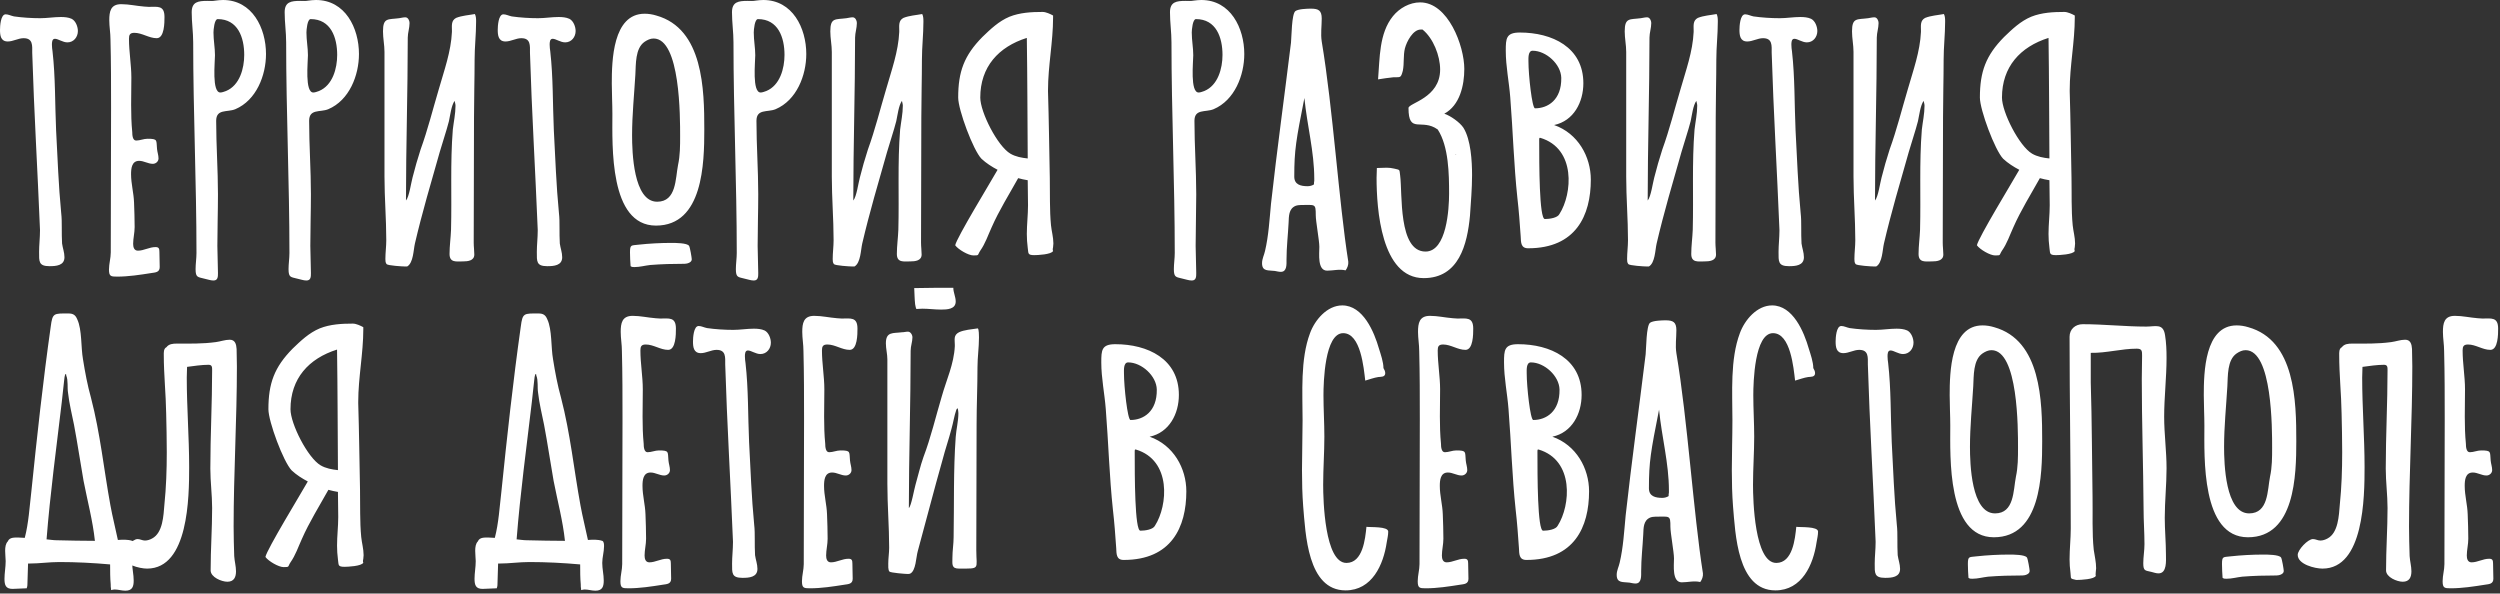 <?xml version="1.0" encoding="UTF-8"?> <svg xmlns="http://www.w3.org/2000/svg" width="754" height="179" viewBox="0 0 754 179" fill="none"><rect x="0" y="0" width="754" height="179" fill="#333333" stroke="none"/><path d="M21.601 5.67C22.861 6.3 23.491 8.1 23.491 9.36C23.491 11.16 22.231 12.78 20.341 12.78C18.901 12.78 17.551 11.7 16.561 11.7C15.661 11.7 15.661 12.87 15.661 13.5C15.661 14.22 15.751 14.85 15.841 15.48C16.741 23.4 16.561 31.32 16.921 39.33C17.371 47.61 17.641 55.89 18.451 64.17C18.631 65.7 18.631 67.14 18.631 68.67C18.631 70.29 18.631 71.82 18.721 73.44C18.901 74.79 19.441 76.14 19.441 77.58C19.441 80.1 16.921 80.28 14.941 80.28C11.611 80.28 11.791 78.84 11.791 75.96C11.791 73.89 12.061 71.73 12.061 69.57V69.3C11.341 51.48 10.261 33.66 9.721 15.93C9.721 13.77 9.991 11.52 7.111 11.52C5.491 11.52 3.961 12.51 2.341 12.51C0.181 12.51 0.001 10.62 0.001 9C0.001 7.92 0.181 4.32 1.711 4.32C2.521 4.32 3.331 4.77 4.231 4.95C6.751 5.31 9.541 5.49 12.151 5.49C14.221 5.49 16.291 5.13 18.361 5.13C19.441 5.13 20.611 5.22 21.601 5.67ZM43.489 1.98L44.839 2.07C47.538 2.07 49.608 1.53 49.608 5.13C49.608 6.75 49.608 11.52 47.269 11.52C44.928 11.52 42.858 9.9 40.519 9.9C39.169 9.9 38.898 10.53 38.898 11.7C38.898 15.66 39.618 19.53 39.618 23.4C39.618 28.89 39.349 34.38 39.889 39.87C39.889 40.68 39.978 42.39 41.059 42.39C42.228 42.39 43.309 41.85 44.478 41.85C47.718 41.85 47.089 42.3 47.358 44.91C47.449 45.9 47.809 46.8 47.809 47.79C47.809 48.69 46.998 49.41 46.099 49.41C44.658 49.41 43.398 48.51 41.959 48.51C39.709 48.51 39.529 50.85 39.529 52.56C39.529 55.44 40.339 58.23 40.428 61.11C40.519 63.54 40.608 66.06 40.608 68.49C40.608 70.2 40.158 71.91 40.158 73.53C40.158 74.52 40.428 75.6 41.599 75.6C43.398 75.6 45.019 74.52 46.908 74.52C47.898 74.52 48.078 74.97 48.078 75.96C48.078 77.49 48.169 79.02 48.169 80.55C48.169 82.17 46.819 82.17 45.648 82.35C42.228 82.89 38.718 83.43 35.298 83.43C33.408 83.43 32.868 83.34 32.868 81.27C32.868 79.56 33.408 77.85 33.408 76.14C33.408 61.56 33.498 47.07 33.498 32.49C33.498 25.65 33.498 18.72 33.319 11.88C33.319 9.9 32.959 8.01 32.959 6.12C32.959 3.51 33.319 1.26 36.559 1.26C38.898 1.26 41.148 1.8 43.489 1.98ZM65.017 0.18C65.737 0.09 66.457 3.31402e-05 67.267 3.31402e-05C76.087 3.31402e-05 80.227 8.46 80.227 16.29C80.227 22.68 77.347 30.24 70.957 32.94C68.527 33.93 65.197 32.76 65.197 36.45C65.197 43.83 65.737 51.21 65.737 58.59C65.737 63.81 65.557 68.94 65.557 74.16C65.557 76.86 65.737 79.65 65.737 82.35C65.737 83.43 65.737 84.6 64.387 84.6C63.487 84.6 62.587 84.24 61.687 84.06C59.707 83.52 58.987 83.79 58.987 81.18C58.987 79.56 59.257 77.94 59.257 76.32C59.257 55.17 58.267 33.93 58.267 12.78C58.267 9.72 57.817 6.75 57.817 3.69C57.817 0.54 59.797 0.27 62.497 0.27C63.307 0.27 64.117 0.36 65.017 0.18ZM68.167 27.45C72.307 25.74 73.657 20.61 73.657 16.56C73.657 11.34 71.767 5.76 65.647 5.76C64.657 5.76 64.387 9 64.387 9.81C64.387 12.15 64.837 14.4 64.837 16.65C64.837 18.72 63.847 27.9 66.457 27.9C66.997 27.9 67.627 27.63 68.167 27.45ZM93.054 0.18C93.774 0.09 94.494 3.31402e-05 95.304 3.31402e-05C104.124 3.31402e-05 108.264 8.46 108.264 16.29C108.264 22.68 105.384 30.24 98.994 32.94C96.564 33.93 93.234 32.76 93.234 36.45C93.234 43.83 93.774 51.21 93.774 58.59C93.774 63.81 93.594 68.94 93.594 74.16C93.594 76.86 93.774 79.65 93.774 82.35C93.774 83.43 93.774 84.6 92.424 84.6C91.524 84.6 90.624 84.24 89.724 84.06C87.744 83.52 87.024 83.79 87.024 81.18C87.024 79.56 87.294 77.94 87.294 76.32C87.294 55.17 86.304 33.93 86.304 12.78C86.304 9.72 85.854 6.75 85.854 3.69C85.854 0.54 87.834 0.27 90.534 0.27C91.344 0.27 92.154 0.36 93.054 0.18ZM96.204 27.45C100.344 25.74 101.694 20.61 101.694 16.56C101.694 11.34 99.804 5.76 93.684 5.76C92.694 5.76 92.424 9 92.424 9.81C92.424 12.15 92.874 14.4 92.874 16.65C92.874 18.72 91.884 27.9 94.494 27.9C95.034 27.9 95.664 27.63 96.204 27.45ZM137.561 5.4C139.361 4.68 141.341 4.59 143.231 4.23C143.591 4.95 143.591 5.76 143.591 6.57C143.591 10.35 143.141 14.22 143.141 18C143.141 23.85 142.961 29.61 142.961 35.37C142.961 47.97 142.871 60.57 142.871 73.17C142.871 74.43 143.051 75.6 143.051 76.77C143.051 78.66 141.071 78.84 139.631 78.84C137.651 78.84 135.581 79.29 135.581 76.59C135.581 74.16 135.941 71.73 136.031 69.3C136.301 59.22 135.761 49.14 136.571 39.06C136.841 36.72 137.381 34.29 137.381 31.86C137.381 31.41 137.201 30.87 137.111 30.42C136.121 31.77 135.761 34.92 135.401 36.54C134.591 39.69 133.511 42.75 132.611 45.9C130.001 55.08 127.301 64.17 125.141 73.44C124.691 75.33 124.691 79.29 122.801 80.37C122.621 80.37 122.351 80.37 122.171 80.37C121.361 80.37 116.951 80.1 116.591 79.65C116.231 79.2 116.231 78.57 116.231 78.12C116.231 76.23 116.501 74.34 116.501 72.45C116.501 66.06 115.961 59.67 115.961 53.28V15.66C115.961 13.59 115.511 11.52 115.511 9.45C115.511 5.22 117.041 5.94 120.371 5.49C121.001 5.4 121.631 5.22 122.261 5.22C123.071 5.22 123.521 6.21 123.521 6.93C123.521 8.46 122.981 9.9 122.981 11.34C122.981 27.72 122.441 44.1 122.441 60.48C123.431 59.31 123.971 55.17 124.421 53.55C125.141 50.67 125.951 47.88 126.851 45.09C129.011 39.15 130.541 32.94 132.341 26.91C133.961 21.24 136.031 15.57 136.301 9.63V9.18C136.301 7.74 136.031 6.21 137.561 5.4ZM171.718 5.67C172.978 6.3 173.608 8.1 173.608 9.36C173.608 11.16 172.348 12.78 170.458 12.78C169.018 12.78 167.668 11.7 166.678 11.7C165.778 11.7 165.778 12.87 165.778 13.5C165.778 14.22 165.868 14.85 165.958 15.48C166.858 23.4 166.678 31.32 167.038 39.33C167.488 47.61 167.758 55.89 168.568 64.17C168.748 65.7 168.748 67.14 168.748 68.67C168.748 70.29 168.748 71.82 168.838 73.44C169.018 74.79 169.558 76.14 169.558 77.58C169.558 80.1 167.038 80.28 165.058 80.28C161.728 80.28 161.908 78.84 161.908 75.96C161.908 73.89 162.178 71.73 162.178 69.57V69.3C161.458 51.48 160.378 33.66 159.838 15.93C159.838 13.77 160.108 11.52 157.228 11.52C155.608 11.52 154.078 12.51 152.458 12.51C150.298 12.51 150.118 10.62 150.118 9C150.118 7.92 150.298 4.32 151.828 4.32C152.638 4.32 153.448 4.77 154.348 4.95C156.868 5.31 159.658 5.49 162.268 5.49C164.338 5.49 166.408 5.13 168.478 5.13C169.558 5.13 170.728 5.22 171.718 5.67ZM192.526 73.8C195.856 73.44 199.186 73.26 202.516 73.26C203.596 73.26 207.286 73.26 207.826 74.16C208.096 74.52 208.636 77.76 208.636 78.21C208.636 79.2 207.196 79.56 206.476 79.56C202.966 79.56 199.546 79.65 196.126 79.92C194.506 80.1 192.976 80.55 191.356 80.55C190.906 80.55 190.546 80.55 190.186 80.28C190.096 78.93 190.006 77.58 190.006 76.14C190.006 73.71 190.366 74.07 192.526 73.8ZM197.926 4.68C212.146 8.64 212.416 27.09 212.416 39.06C212.416 49.23 212.056 68.04 197.836 68.04C183.706 68.04 184.696 43.83 184.696 34.38C184.696 31.32 184.516 28.26 184.516 25.2C184.516 18.36 184.786 4.14 194.416 4.14C195.586 4.14 196.756 4.32 197.926 4.68ZM204.496 49.77C205.126 46.89 205.126 43.92 205.126 41.04C205.126 35.46 205.216 11.61 197.116 11.61C196.126 11.61 195.226 12.06 194.416 12.6C191.536 14.58 191.806 19.44 191.626 22.5C191.266 28.62 190.636 34.65 190.636 40.77C190.636 45.72 190.996 60.84 198.196 60.84C204.046 60.84 203.686 53.82 204.496 49.77ZM227.966 0.18C228.686 0.09 229.406 3.31402e-05 230.216 3.31402e-05C239.036 3.31402e-05 243.176 8.46 243.176 16.29C243.176 22.68 240.296 30.24 233.906 32.94C231.476 33.93 228.146 32.76 228.146 36.45C228.146 43.83 228.686 51.21 228.686 58.59C228.686 63.81 228.506 68.94 228.506 74.16C228.506 76.86 228.686 79.65 228.686 82.35C228.686 83.43 228.686 84.6 227.336 84.6C226.436 84.6 225.536 84.24 224.636 84.06C222.656 83.52 221.936 83.79 221.936 81.18C221.936 79.56 222.206 77.94 222.206 76.32C222.206 55.17 221.216 33.93 221.216 12.78C221.216 9.72 220.766 6.75 220.766 3.69C220.766 0.54 222.746 0.27 225.446 0.27C226.256 0.27 227.066 0.36 227.966 0.18ZM231.116 27.45C235.256 25.74 236.606 20.61 236.606 16.56C236.606 11.34 234.716 5.76 228.596 5.76C227.606 5.76 227.336 9 227.336 9.81C227.336 12.15 227.786 14.4 227.786 16.65C227.786 18.72 226.796 27.9 229.406 27.9C229.946 27.9 230.576 27.63 231.116 27.45ZM272.473 5.4C274.273 4.68 276.253 4.59 278.143 4.23C278.503 4.95 278.503 5.76 278.503 6.57C278.503 10.35 278.053 14.22 278.053 18C278.053 23.85 277.873 29.61 277.873 35.37C277.873 47.97 277.783 60.57 277.783 73.17C277.783 74.43 277.963 75.6 277.963 76.77C277.963 78.66 275.983 78.84 274.543 78.84C272.563 78.84 270.493 79.29 270.493 76.59C270.493 74.16 270.853 71.73 270.943 69.3C271.213 59.22 270.673 49.14 271.483 39.06C271.753 36.72 272.293 34.29 272.293 31.86C272.293 31.41 272.113 30.87 272.023 30.42C271.033 31.77 270.673 34.92 270.313 36.54C269.503 39.69 268.423 42.75 267.523 45.9C264.913 55.08 262.213 64.17 260.053 73.44C259.603 75.33 259.603 79.29 257.713 80.37C257.533 80.37 257.263 80.37 257.083 80.37C256.273 80.37 251.863 80.1 251.503 79.65C251.143 79.2 251.143 78.57 251.143 78.12C251.143 76.23 251.413 74.34 251.413 72.45C251.413 66.06 250.873 59.67 250.873 53.28V15.66C250.873 13.59 250.423 11.52 250.423 9.45C250.423 5.22 251.953 5.94 255.283 5.49C255.913 5.4 256.543 5.22 257.173 5.22C257.983 5.22 258.433 6.21 258.433 6.93C258.433 8.46 257.893 9.9 257.893 11.34C257.893 27.72 257.353 44.1 257.353 60.48C258.343 59.31 258.883 55.17 259.333 53.55C260.053 50.67 260.863 47.88 261.763 45.09C263.923 39.15 265.453 32.94 267.253 26.91C268.873 21.24 270.943 15.57 271.213 9.63V9.18C271.213 7.74 270.943 6.21 272.473 5.4ZM317.61 74.52C317.52 74.79 317.43 75.42 317.61 75.69C317.16 76.77 312.84 76.95 311.94 76.95C309.78 76.95 310.23 76.32 309.96 74.7C309.78 73.35 309.69 71.91 309.69 70.56C309.69 67.68 310.05 64.8 310.05 61.92L309.96 54.36C308.97 54.18 307.98 54 307.08 53.73C304.38 58.59 301.32 63.45 299.07 68.58C297.99 70.92 297.18 73.44 295.65 75.6C294.75 76.95 295.47 77.04 293.58 77.04C292.05 77.04 288.99 75.24 288.09 73.98C288.45 71.82 298.89 54.72 300.87 51.21C299.16 50.31 297.45 49.23 296.01 47.88C293.49 45.27 288.99 33.12 288.99 29.43C288.99 21.6 290.79 16.74 296.28 11.16C298.71 8.82 301.23 6.39 304.47 5.04C307.62 3.78 311.13 3.6 314.46 3.6C315.45 3.6 316.8 4.23 317.61 4.68V5.31C317.61 12.6 316.08 19.89 316.08 27.18V27.63C316.35 36.36 316.44 45 316.62 53.73C316.71 58.41 316.53 63.27 316.98 67.95C317.16 69.75 317.7 71.55 317.7 73.44C317.7 73.8 317.61 74.16 317.61 74.52ZM304.74 46.35C306.27 47.25 308.16 47.61 309.96 47.79C309.87 35.64 309.87 23.58 309.69 11.43C301.14 14.13 295.65 20.16 295.65 29.43C295.65 33.84 300.87 44.1 304.74 46.35ZM360.066 0.18C360.786 0.09 361.506 3.31402e-05 362.316 3.31402e-05C371.136 3.31402e-05 375.276 8.46 375.276 16.29C375.276 22.68 372.396 30.24 366.006 32.94C363.576 33.93 360.246 32.76 360.246 36.45C360.246 43.83 360.786 51.21 360.786 58.59C360.786 63.81 360.606 68.94 360.606 74.16C360.606 76.86 360.786 79.65 360.786 82.35C360.786 83.43 360.786 84.6 359.436 84.6C358.536 84.6 357.636 84.24 356.736 84.06C354.756 83.52 354.036 83.79 354.036 81.18C354.036 79.56 354.306 77.94 354.306 76.32C354.306 55.17 353.316 33.93 353.316 12.78C353.316 9.72 352.866 6.75 352.866 3.69C352.866 0.54 354.846 0.27 357.546 0.27C358.356 0.27 359.166 0.36 360.066 0.18ZM363.216 27.45C367.356 25.74 368.706 20.61 368.706 16.56C368.706 11.34 366.816 5.76 360.696 5.76C359.706 5.76 359.436 9 359.436 9.81C359.436 12.15 359.886 14.4 359.886 16.65C359.886 18.72 358.896 27.9 361.506 27.9C362.046 27.9 362.676 27.63 363.216 27.45ZM398.633 12.51C402.053 32.94 403.763 60.66 406.643 78.93C406.733 79.83 406.373 80.82 405.833 81.54C403.943 81.09 402.143 81.63 400.253 81.63C397.283 81.63 397.913 76.5 397.913 74.43C397.913 72.54 396.833 66.78 396.833 64.89C396.833 61.29 396.653 61.83 392.333 61.83C391.793 61.83 391.163 61.92 390.713 62.1C388.643 63 388.733 65.25 388.643 67.14C388.463 70.83 388.013 74.52 388.013 78.3C388.013 79.65 388.193 81.99 386.303 81.99C385.673 81.99 385.043 81.81 384.503 81.72C382.613 81.45 380.633 81.99 380.633 79.38C380.633 78.03 381.263 76.95 381.533 75.69C382.613 71.1 382.883 66.24 383.333 61.47C385.133 45.27 387.383 29.07 389.363 12.87C389.543 11.16 389.543 4.14 390.713 3.33C391.613 2.7 394.223 2.61 395.393 2.61C397.643 2.61 398.633 3.15 398.633 5.58C398.633 7.92 398.273 10.17 398.633 12.51ZM396.383 54.54V53.91C396.383 45.72 394.223 37.89 393.413 29.61V29.52C390.893 42.3 390.353 45.18 390.353 53.28C390.353 55.71 392.333 56.16 394.403 56.16C395.033 56.16 395.753 55.98 396.293 55.62C396.293 55.26 396.293 54.9 396.383 54.54ZM441.364 38.52C443.614 42.12 443.974 48.6 443.974 52.83C443.974 56.88 443.614 60.93 443.344 65.07C442.534 73.71 440.014 83.88 429.394 83.88C416.524 83.88 415.174 62.91 415.174 53.64C415.174 52.65 415.264 51.66 415.264 50.67C416.254 50.67 417.244 50.58 418.234 50.58C419.044 50.58 419.674 50.67 420.484 50.85C422.374 51.3 422.014 51.03 422.284 52.92C423.004 58.32 421.654 75.87 429.934 75.87C436.324 75.87 437.044 63 437.044 58.41C437.044 52.56 436.954 44.19 433.624 39.06C428.764 35.55 424.804 40.59 424.804 32.58C424.804 31.05 434.344 29.61 434.344 20.97C434.344 16.83 432.274 11.52 429.034 8.91H428.494C426.154 8.91 424.264 12.51 423.724 14.58C423.184 16.74 423.544 19.08 423.094 21.33C422.464 23.67 422.374 23.22 420.214 23.31C418.684 23.49 417.154 23.67 415.624 23.94C416.164 17.55 415.894 10.08 420.124 4.86C422.104 2.43 425.164 0.72 428.314 0.72C436.774 0.72 441.634 13.86 441.634 20.79C441.634 25.74 440.284 31.77 435.604 34.29C437.494 34.92 440.284 36.9 441.364 38.52ZM439.024 46.62L439.204 46.71L439.024 46.44V46.62ZM468.721 37.71C475.921 40.23 479.791 47.25 479.791 54.18C479.791 64.98 475.291 74.88 460.891 74.88C458.641 74.88 458.731 73.08 458.641 71.28C458.371 67.41 458.101 63.63 457.651 59.76C456.571 49.68 456.301 39.51 455.491 29.34C455.131 24.66 454.141 20.07 454.141 15.3C454.141 11.61 454.231 9.81 458.371 9.81C468.091 9.81 477.541 14.22 477.541 25.11C477.541 30.78 474.661 36.45 468.721 37.71ZM470.341 64.53C474.211 58.5 475.381 44.82 464.581 41.58H464.311C464.221 41.76 464.221 41.94 464.221 42.21C464.221 49.5 464.221 66.06 465.931 66.06C467.371 66.06 469.801 65.7 470.341 64.53ZM460.981 18.63C460.981 22.59 462.061 32.67 462.961 32.67C466.831 32.67 470.971 30.15 470.881 23.49C470.791 19.35 466.291 15.3 462.241 15.3C460.801 15.3 460.981 17.64 460.981 18.63ZM512.063 5.4C513.863 4.68 515.843 4.59 517.733 4.23C518.093 4.95 518.093 5.76 518.093 6.57C518.093 10.35 517.643 14.22 517.643 18C517.643 23.85 517.463 29.61 517.463 35.37C517.463 47.97 517.373 60.57 517.373 73.17C517.373 74.43 517.553 75.6 517.553 76.77C517.553 78.66 515.573 78.84 514.133 78.84C512.153 78.84 510.083 79.29 510.083 76.59C510.083 74.16 510.443 71.73 510.533 69.3C510.803 59.22 510.263 49.14 511.073 39.06C511.343 36.72 511.883 34.29 511.883 31.86C511.883 31.41 511.703 30.87 511.613 30.42C510.623 31.77 510.263 34.92 509.903 36.54C509.093 39.69 508.013 42.75 507.113 45.9C504.503 55.08 501.803 64.17 499.643 73.44C499.193 75.33 499.193 79.29 497.303 80.37C497.123 80.37 496.853 80.37 496.673 80.37C495.863 80.37 491.453 80.1 491.093 79.65C490.733 79.2 490.733 78.57 490.733 78.12C490.733 76.23 491.003 74.34 491.003 72.45C491.003 66.06 490.463 59.67 490.463 53.28V15.66C490.463 13.59 490.013 11.52 490.013 9.45C490.013 5.22 491.543 5.94 494.873 5.49C495.503 5.4 496.133 5.22 496.763 5.22C497.573 5.22 498.023 6.21 498.023 6.93C498.023 8.46 497.483 9.9 497.483 11.34C497.483 27.72 496.943 44.1 496.943 60.48C497.933 59.31 498.473 55.17 498.923 53.55C499.643 50.67 500.453 47.88 501.353 45.09C503.513 39.15 505.043 32.94 506.843 26.91C508.463 21.24 510.533 15.57 510.803 9.63V9.18C510.803 7.74 510.533 6.21 512.063 5.4ZM546.22 5.67C547.48 6.3 548.11 8.1 548.11 9.36C548.11 11.16 546.85 12.78 544.96 12.78C543.52 12.78 542.17 11.7 541.18 11.7C540.28 11.7 540.28 12.87 540.28 13.5C540.28 14.22 540.37 14.85 540.46 15.48C541.36 23.4 541.18 31.32 541.54 39.33C541.99 47.61 542.26 55.89 543.07 64.17C543.25 65.7 543.25 67.14 543.25 68.67C543.25 70.29 543.25 71.82 543.34 73.44C543.52 74.79 544.06 76.14 544.06 77.58C544.06 80.1 541.54 80.28 539.56 80.28C536.23 80.28 536.41 78.84 536.41 75.96C536.41 73.89 536.68 71.73 536.68 69.57V69.3C535.96 51.48 534.88 33.66 534.34 15.93C534.34 13.77 534.61 11.52 531.73 11.52C530.11 11.52 528.58 12.51 526.96 12.51C524.8 12.51 524.62 10.62 524.62 9C524.62 7.92 524.8 4.32 526.33 4.32C527.14 4.32 527.95 4.77 528.85 4.95C531.37 5.31 534.16 5.49 536.77 5.49C538.84 5.49 540.91 5.13 542.98 5.13C544.06 5.13 545.23 5.22 546.22 5.67ZM580.618 5.4C582.418 4.68 584.398 4.59 586.288 4.23C586.648 4.95 586.648 5.76 586.648 6.57C586.648 10.35 586.198 14.22 586.198 18C586.198 23.85 586.018 29.61 586.018 35.37C586.018 47.97 585.928 60.57 585.928 73.17C585.928 74.43 586.108 75.6 586.108 76.77C586.108 78.66 584.128 78.84 582.688 78.84C580.708 78.84 578.638 79.29 578.638 76.59C578.638 74.16 578.998 71.73 579.088 69.3C579.358 59.22 578.818 49.14 579.628 39.06C579.898 36.72 580.438 34.29 580.438 31.86C580.438 31.41 580.258 30.87 580.168 30.42C579.178 31.77 578.818 34.92 578.458 36.54C577.648 39.69 576.568 42.75 575.668 45.9C573.058 55.08 570.358 64.17 568.198 73.44C567.748 75.33 567.748 79.29 565.858 80.37C565.678 80.37 565.408 80.37 565.228 80.37C564.418 80.37 560.008 80.1 559.648 79.65C559.288 79.2 559.288 78.57 559.288 78.12C559.288 76.23 559.558 74.34 559.558 72.45C559.558 66.06 559.018 59.67 559.018 53.28V15.66C559.018 13.59 558.568 11.52 558.568 9.45C558.568 5.22 560.098 5.94 563.428 5.49C564.058 5.4 564.688 5.22 565.318 5.22C566.128 5.22 566.578 6.21 566.578 6.93C566.578 8.46 566.038 9.9 566.038 11.34C566.038 27.72 565.498 44.1 565.498 60.48C566.488 59.31 567.028 55.17 567.478 53.55C568.198 50.67 569.008 47.88 569.908 45.09C572.068 39.15 573.598 32.94 575.398 26.91C577.018 21.24 579.088 15.57 579.358 9.63V9.18C579.358 7.74 579.088 6.21 580.618 5.4ZM625.755 74.52C625.665 74.79 625.575 75.42 625.755 75.69C625.305 76.77 620.985 76.95 620.085 76.95C617.925 76.95 618.375 76.32 618.105 74.7C617.925 73.35 617.835 71.91 617.835 70.56C617.835 67.68 618.195 64.8 618.195 61.92L618.105 54.36C617.115 54.18 616.125 54 615.225 53.73C612.525 58.59 609.465 63.45 607.215 68.58C606.135 70.92 605.325 73.44 603.795 75.6C602.895 76.95 603.615 77.04 601.725 77.04C600.195 77.04 597.135 75.24 596.235 73.98C596.595 71.82 607.035 54.72 609.015 51.21C607.305 50.31 605.595 49.23 604.155 47.88C601.635 45.27 597.135 33.12 597.135 29.43C597.135 21.6 598.935 16.74 604.425 11.16C606.855 8.82 609.375 6.39 612.615 5.04C615.765 3.78 619.275 3.6 622.605 3.6C623.595 3.6 624.945 4.23 625.755 4.68V5.31C625.755 12.6 624.225 19.89 624.225 27.18V27.63C624.495 36.36 624.585 45 624.765 53.73C624.855 58.41 624.675 63.27 625.125 67.95C625.305 69.75 625.845 71.55 625.845 73.44C625.845 73.8 625.755 74.16 625.755 74.52ZM612.885 46.35C614.415 47.25 616.305 47.61 618.105 47.79C618.015 35.64 618.015 23.58 617.835 11.43C609.285 14.13 603.795 20.16 603.795 29.43C603.795 33.84 609.015 44.1 612.885 46.35ZM39.871 163.12C40.411 163.3 40.411 164.29 40.411 164.74C40.411 166.45 39.871 168.07 39.871 169.78C39.871 171.58 40.321 173.29 40.321 175.09C40.321 176.98 39.871 178.15 37.801 178.15C36.721 178.15 35.641 177.79 34.561 177.79C34.201 177.79 33.931 177.88 33.571 177.97C33.481 177.97 33.481 177.61 33.481 177.61C33.391 177.16 33.391 176.71 33.391 176.26C33.211 174.28 33.211 172.3 33.211 170.23C28.171 169.78 22.951 169.51 17.911 169.51C14.851 169.51 11.881 169.96 8.911 169.96H8.461C8.371 171.85 8.371 173.83 8.281 175.81C8.281 176.26 8.281 176.8 8.101 177.25C8.101 177.34 8.101 177.43 8.011 177.43C6.661 177.43 5.221 177.61 3.781 177.61C1.711 177.61 1.351 176.44 1.351 174.55C1.351 172.84 1.711 171.04 1.711 169.24C1.711 167.62 1.081 164.56 2.341 163.3C2.881 161.95 4.501 162.13 5.761 162.13L7.471 162.22C8.641 157.72 8.911 152.86 9.451 148.27C11.161 131.62 12.961 115.06 15.301 98.5C15.841 94.36 16.201 94.54 20.611 94.54C22.051 94.54 22.771 94.99 23.311 96.34C24.751 99.4 24.391 104.8 25.021 108.31C25.651 112.27 26.371 116.14 27.451 120.01C30.241 130.72 31.321 141.61 33.301 152.41C33.931 155.92 34.831 159.34 35.551 162.85C36.991 162.76 38.521 162.67 39.871 163.12ZM17.101 162.94C20.971 163.03 24.841 163.12 28.621 163.12C27.991 157.09 26.371 151.06 25.201 145.03C24.211 139.45 23.401 133.78 22.321 128.11C21.691 124.96 20.881 121.72 20.521 118.48C20.251 116.86 20.611 114.79 19.981 113.26C19.981 113.08 19.981 112.81 19.801 112.81C19.531 112.81 19.351 114.52 19.351 114.7C19.081 116.86 18.901 119.11 18.631 121.27C17.011 135.04 15.121 148.9 14.041 162.67C15.121 162.76 16.111 162.94 17.101 162.94ZM71.359 105.25C71.359 106.96 71.449 108.76 71.449 110.56C71.449 126.58 70.459 142.69 70.459 158.8C70.459 161.77 70.549 164.74 70.639 167.71C70.729 169.24 71.179 170.77 71.179 172.3C71.179 174.1 70.549 175.45 68.569 175.45C66.859 175.45 63.529 174.1 63.529 172.03C63.529 165.73 63.979 159.43 63.979 153.22C63.979 149.26 63.439 145.3 63.439 141.34C63.439 131.44 63.979 121.54 63.979 111.64C63.979 110.74 63.979 110.02 62.899 110.02C60.829 110.02 58.489 110.38 56.419 110.65C56.419 111.73 56.329 112.81 56.329 113.89C56.329 122.89 57.049 131.89 57.049 140.89C57.049 149.89 56.869 171.49 44.359 171.49C42.109 171.49 36.889 170.23 36.889 167.35C36.889 165.82 39.949 162.58 41.479 162.58C42.289 162.58 42.919 163.03 43.729 163.03C44.449 163.03 45.259 162.76 45.889 162.4C49.129 160.69 49.309 155.47 49.579 152.23C50.119 147.01 50.299 141.7 50.299 136.39C50.299 132.52 50.209 128.56 50.119 124.69C50.029 118.84 49.399 112.9 49.399 107.14C49.399 106.33 49.309 105.16 50.209 104.71C50.929 103.72 52.189 103.63 53.269 103.63C57.229 103.63 61.099 103.72 65.059 103.18C66.499 103 67.849 102.46 69.289 102.46C70.909 102.46 71.269 103.81 71.359 105.25ZM109.573 168.52C109.483 168.79 109.393 169.42 109.573 169.69C109.123 170.77 104.803 170.95 103.903 170.95C101.743 170.95 102.193 170.32 101.923 168.7C101.743 167.35 101.653 165.91 101.653 164.56C101.653 161.68 102.013 158.8 102.013 155.92L101.923 148.36C100.933 148.18 99.943 148 99.043 147.73C96.343 152.59 93.283 157.45 91.033 162.58C89.953 164.92 89.143 167.44 87.613 169.6C86.713 170.95 87.433 171.04 85.543 171.04C84.013 171.04 80.953 169.24 80.053 167.98C80.413 165.82 90.853 148.72 92.833 145.21C91.123 144.31 89.413 143.23 87.973 141.88C85.453 139.27 80.953 127.12 80.953 123.43C80.953 115.6 82.753 110.74 88.243 105.16C90.673 102.82 93.193 100.39 96.433 99.04C99.583 97.78 103.093 97.6 106.423 97.6C107.413 97.6 108.763 98.23 109.573 98.68V99.31C109.573 106.6 108.043 113.89 108.043 121.18V121.63C108.313 130.36 108.403 139 108.583 147.73C108.673 152.41 108.493 157.27 108.943 161.95C109.123 163.75 109.663 165.55 109.663 167.44C109.663 167.8 109.573 168.16 109.573 168.52ZM96.703 140.35C98.233 141.25 100.123 141.61 101.923 141.79C101.833 129.64 101.833 117.58 101.653 105.43C93.103 108.13 87.613 114.16 87.613 123.43C87.613 127.84 92.833 138.1 96.703 140.35ZM181.639 163.12C182.179 163.3 182.179 164.29 182.179 164.74C182.179 166.45 181.639 168.07 181.639 169.78C181.639 171.58 182.089 173.29 182.089 175.09C182.089 176.98 181.639 178.15 179.569 178.15C178.489 178.15 177.409 177.79 176.329 177.79C175.969 177.79 175.699 177.88 175.339 177.97C175.249 177.97 175.249 177.61 175.249 177.61C175.159 177.16 175.159 176.71 175.159 176.26C174.979 174.28 174.979 172.3 174.979 170.23C169.939 169.78 164.719 169.51 159.679 169.51C156.619 169.51 153.649 169.96 150.679 169.96H150.229C150.139 171.85 150.139 173.83 150.049 175.81C150.049 176.26 150.049 176.8 149.869 177.25C149.869 177.34 149.869 177.43 149.779 177.43C148.429 177.43 146.989 177.61 145.549 177.61C143.479 177.61 143.119 176.44 143.119 174.55C143.119 172.84 143.479 171.04 143.479 169.24C143.479 167.62 142.849 164.56 144.109 163.3C144.649 161.95 146.269 162.13 147.529 162.13L149.239 162.22C150.409 157.72 150.679 152.86 151.219 148.27C152.929 131.62 154.729 115.06 157.069 98.5C157.609 94.36 157.969 94.54 162.379 94.54C163.819 94.54 164.539 94.99 165.079 96.34C166.519 99.4 166.159 104.8 166.789 108.31C167.419 112.27 168.139 116.14 169.219 120.01C172.009 130.72 173.089 141.61 175.069 152.41C175.699 155.92 176.599 159.34 177.319 162.85C178.759 162.76 180.289 162.67 181.639 163.12ZM158.869 162.94C162.739 163.03 166.609 163.12 170.389 163.12C169.759 157.09 168.139 151.06 166.969 145.03C165.979 139.45 165.169 133.78 164.089 128.11C163.459 124.96 162.649 121.72 162.289 118.48C162.019 116.86 162.379 114.79 161.749 113.26C161.749 113.08 161.749 112.81 161.569 112.81C161.299 112.81 161.119 114.52 161.119 114.7C160.849 116.86 160.669 119.11 160.399 121.27C158.779 135.04 156.889 148.9 155.809 162.67C156.889 162.76 157.879 162.94 158.869 162.94ZM197.737 95.98L199.087 96.07C201.787 96.07 203.857 95.53 203.857 99.13C203.857 100.75 203.857 105.52 201.517 105.52C199.177 105.52 197.107 103.9 194.767 103.9C193.417 103.9 193.147 104.53 193.147 105.7C193.147 109.66 193.867 113.53 193.867 117.4C193.867 122.89 193.597 128.38 194.137 133.87C194.137 134.68 194.227 136.39 195.307 136.39C196.477 136.39 197.557 135.85 198.727 135.85C201.967 135.85 201.337 136.3 201.607 138.91C201.697 139.9 202.057 140.8 202.057 141.79C202.057 142.69 201.247 143.41 200.347 143.41C198.907 143.41 197.647 142.51 196.207 142.51C193.957 142.51 193.777 144.85 193.777 146.56C193.777 149.44 194.587 152.23 194.677 155.11C194.767 157.54 194.857 160.06 194.857 162.49C194.857 164.2 194.407 165.91 194.407 167.53C194.407 168.52 194.677 169.6 195.847 169.6C197.647 169.6 199.267 168.52 201.157 168.52C202.147 168.52 202.327 168.97 202.327 169.96C202.327 171.49 202.417 173.02 202.417 174.55C202.417 176.17 201.067 176.17 199.897 176.35C196.477 176.89 192.967 177.43 189.547 177.43C187.657 177.43 187.117 177.34 187.117 175.27C187.117 173.56 187.657 171.85 187.657 170.14C187.657 155.56 187.747 141.07 187.747 126.49C187.747 119.65 187.747 112.72 187.567 105.88C187.567 103.9 187.207 102.01 187.207 100.12C187.207 97.51 187.567 95.26 190.807 95.26C193.147 95.26 195.397 95.8 197.737 95.98ZM230.605 99.67C231.865 100.3 232.495 102.1 232.495 103.36C232.495 105.16 231.235 106.78 229.345 106.78C227.905 106.78 226.555 105.7 225.565 105.7C224.665 105.7 224.665 106.87 224.665 107.5C224.665 108.22 224.755 108.85 224.845 109.48C225.745 117.4 225.565 125.32 225.925 133.33C226.375 141.61 226.645 149.89 227.455 158.17C227.635 159.7 227.635 161.14 227.635 162.67C227.635 164.29 227.635 165.82 227.725 167.44C227.905 168.79 228.445 170.14 228.445 171.58C228.445 174.1 225.925 174.28 223.945 174.28C220.615 174.28 220.795 172.84 220.795 169.96C220.795 167.89 221.065 165.73 221.065 163.57V163.3C220.345 145.48 219.265 127.66 218.725 109.93C218.725 107.77 218.995 105.52 216.115 105.52C214.495 105.52 212.965 106.51 211.345 106.51C209.185 106.51 209.005 104.62 209.005 103C209.005 101.92 209.185 98.32 210.715 98.32C211.525 98.32 212.335 98.77 213.235 98.95C215.755 99.31 218.545 99.49 221.155 99.49C223.225 99.49 225.295 99.13 227.365 99.13C228.445 99.13 229.615 99.22 230.605 99.67ZM252.492 95.98L253.842 96.07C256.542 96.07 258.612 95.53 258.612 99.13C258.612 100.75 258.612 105.52 256.272 105.52C253.932 105.52 251.862 103.9 249.522 103.9C248.172 103.9 247.902 104.53 247.902 105.7C247.902 109.66 248.622 113.53 248.622 117.4C248.622 122.89 248.352 128.38 248.892 133.87C248.892 134.68 248.982 136.39 250.062 136.39C251.232 136.39 252.312 135.85 253.482 135.85C256.722 135.85 256.092 136.3 256.362 138.91C256.452 139.9 256.812 140.8 256.812 141.79C256.812 142.69 256.002 143.41 255.102 143.41C253.662 143.41 252.402 142.51 250.962 142.51C248.712 142.51 248.532 144.85 248.532 146.56C248.532 149.44 249.342 152.23 249.432 155.11C249.522 157.54 249.612 160.06 249.612 162.49C249.612 164.2 249.162 165.91 249.162 167.53C249.162 168.52 249.432 169.6 250.602 169.6C252.402 169.6 254.022 168.52 255.912 168.52C256.902 168.52 257.082 168.97 257.082 169.96C257.082 171.49 257.172 173.02 257.172 174.55C257.172 176.17 255.822 176.17 254.652 176.35C251.232 176.89 247.722 177.43 244.302 177.43C242.412 177.43 241.872 177.34 241.872 175.27C241.872 173.56 242.412 171.85 242.412 170.14C242.412 155.56 242.502 141.07 242.502 126.49C242.502 119.65 242.502 112.72 242.322 105.88C242.322 103.9 241.962 102.01 241.962 100.12C241.962 97.51 242.322 95.26 245.562 95.26C247.902 95.26 250.152 95.8 252.492 95.98ZM289.231 100.21C290.761 99.49 293.101 99.31 294.901 99.04C295.261 99.22 295.261 101.38 295.261 101.74C295.261 104.8 294.811 107.77 294.811 110.74C294.811 116.59 294.541 122.35 294.541 128.11C294.541 140.71 294.451 153.31 294.451 165.91C294.451 171.76 295.801 171.49 289.231 171.49C286.891 171.49 287.251 170.14 287.251 168.16C287.251 166.09 287.611 164.02 287.611 162.04C287.791 151.96 287.521 141.88 288.241 131.8C288.421 129.37 289.051 127.03 289.051 124.6C289.051 124.51 288.961 123.16 288.781 123.16C288.601 123.16 288.511 123.52 288.421 123.61C287.791 125.41 287.521 127.39 286.981 129.28C286.171 132.43 285.091 135.49 284.281 138.64C281.671 147.82 279.331 157 276.811 166.18C276.271 167.98 276.271 172.21 274.471 173.02C274.291 173.11 273.931 173.11 273.751 173.11C273.031 173.11 268.621 172.75 268.261 172.39C267.811 171.94 267.901 170.5 267.901 169.96C267.901 168.34 268.171 166.81 268.171 165.19C268.171 158.8 267.631 152.41 267.631 145.93V124.33V108.4C267.631 106.78 267.181 105.16 267.181 103.54C267.181 99.94 269.341 100.57 272.041 100.21C272.671 100.21 273.211 100.03 273.841 100.03C274.651 100.03 275.191 101.02 275.191 101.74C275.191 103.09 274.651 104.35 274.651 105.79C274.651 121.63 274.111 137.38 274.111 153.22C274.831 152.68 275.731 147.46 276.091 146.29C276.901 143.5 277.531 140.62 278.521 137.83C280.771 131.89 282.211 125.68 284.011 119.65C285.451 114.52 287.701 109.84 287.971 104.44V103.99C287.971 102.37 287.521 101.11 289.231 100.21ZM275.731 86.89C279.691 86.8 283.561 86.8 287.521 86.8C287.521 88.24 288.241 89.5 288.241 90.94C288.241 93.28 285.631 93.37 283.831 93.37C281.941 93.37 280.051 93.1 278.161 93.1C277.531 93.1 276.991 93.19 276.451 93.19C276.181 93.19 276.091 91.93 276.001 91.75C275.821 90.13 275.821 88.51 275.731 86.89ZM346.729 131.71C353.929 134.23 357.799 141.25 357.799 148.18C357.799 158.98 353.299 168.88 338.899 168.88C336.649 168.88 336.739 167.08 336.649 165.28C336.379 161.41 336.109 157.63 335.659 153.76C334.579 143.68 334.309 133.51 333.499 123.34C333.139 118.66 332.149 114.07 332.149 109.3C332.149 105.61 332.239 103.81 336.379 103.81C346.099 103.81 355.549 108.22 355.549 119.11C355.549 124.78 352.669 130.45 346.729 131.71ZM348.349 158.53C352.219 152.5 353.389 138.82 342.589 135.58H342.319C342.229 135.76 342.229 135.94 342.229 136.21C342.229 143.5 342.229 160.06 343.939 160.06C345.379 160.06 347.809 159.7 348.349 158.53ZM338.989 112.63C338.989 116.59 340.069 126.67 340.969 126.67C344.839 126.67 348.979 124.15 348.889 117.49C348.799 113.35 344.299 109.3 340.249 109.3C338.809 109.3 338.989 111.64 338.989 112.63ZM412.118 158.89C413.378 159.07 418.688 158.71 418.688 160.33C418.688 161.41 418.418 162.49 418.238 163.57C417.248 170.32 413.828 178.06 405.818 178.06C394.298 178.06 393.758 160.87 393.038 152.68C392.768 149.08 392.678 145.48 392.678 141.79C392.678 136.84 392.858 131.8 392.858 126.76C392.858 118.39 392.138 108.4 395.108 100.48C396.548 96.52 400.238 92.11 404.828 92.11C411.128 92.11 414.458 100.12 415.898 105.16C416.438 106.87 417.248 109.21 417.248 111.01C417.518 111.46 417.788 112 417.788 112.54C417.788 113.8 416.438 113.62 415.718 113.71C414.458 113.89 413.018 114.43 411.758 114.79C411.308 111.01 410.408 100.48 405.098 100.48C399.518 100.48 399.158 115.33 399.158 119.2C399.158 123.34 399.428 127.48 399.428 131.71C399.428 136.57 399.068 141.34 399.068 146.2C399.068 150.79 399.518 169.78 406.088 169.78C411.038 169.78 411.758 162.49 412.118 158.89ZM438.205 95.98L439.555 96.07C442.255 96.07 444.325 95.53 444.325 99.13C444.325 100.75 444.325 105.52 441.985 105.52C439.645 105.52 437.575 103.9 435.235 103.9C433.885 103.9 433.615 104.53 433.615 105.7C433.615 109.66 434.335 113.53 434.335 117.4C434.335 122.89 434.065 128.38 434.605 133.87C434.605 134.68 434.695 136.39 435.775 136.39C436.945 136.39 438.025 135.85 439.195 135.85C442.435 135.85 441.805 136.3 442.075 138.91C442.165 139.9 442.525 140.8 442.525 141.79C442.525 142.69 441.715 143.41 440.815 143.41C439.375 143.41 438.115 142.51 436.675 142.51C434.425 142.51 434.245 144.85 434.245 146.56C434.245 149.44 435.055 152.23 435.145 155.11C435.235 157.54 435.325 160.06 435.325 162.49C435.325 164.2 434.875 165.91 434.875 167.53C434.875 168.52 435.145 169.6 436.315 169.6C438.115 169.6 439.735 168.52 441.625 168.52C442.615 168.52 442.795 168.97 442.795 169.96C442.795 171.49 442.885 173.02 442.885 174.55C442.885 176.17 441.535 176.17 440.365 176.35C436.945 176.89 433.435 177.43 430.015 177.43C428.125 177.43 427.585 177.34 427.585 175.27C427.585 173.56 428.125 171.85 428.125 170.14C428.125 155.56 428.215 141.07 428.215 126.49C428.215 119.65 428.215 112.72 428.035 105.88C428.035 103.9 427.675 102.01 427.675 100.12C427.675 97.51 428.035 95.26 431.275 95.26C433.615 95.26 435.865 95.8 438.205 95.98ZM468.194 131.71C475.394 134.23 479.264 141.25 479.264 148.18C479.264 158.98 474.764 168.88 460.364 168.88C458.114 168.88 458.204 167.08 458.114 165.28C457.844 161.41 457.574 157.63 457.124 153.76C456.044 143.68 455.774 133.51 454.964 123.34C454.604 118.66 453.614 114.07 453.614 109.3C453.614 105.61 453.704 103.81 457.844 103.81C467.564 103.81 477.014 108.22 477.014 119.11C477.014 124.78 474.134 130.45 468.194 131.71ZM469.814 158.53C473.684 152.5 474.854 138.82 464.054 135.58H463.784C463.694 135.76 463.694 135.94 463.694 136.21C463.694 143.5 463.694 160.06 465.404 160.06C466.844 160.06 469.274 159.7 469.814 158.53ZM460.454 112.63C460.454 116.59 461.534 126.67 462.434 126.67C466.304 126.67 470.444 124.15 470.354 117.49C470.264 113.35 465.764 109.3 461.714 109.3C460.274 109.3 460.454 111.64 460.454 112.63ZM505.596 106.51C509.016 126.94 510.726 154.66 513.606 172.93C513.696 173.83 513.336 174.82 512.796 175.54C510.906 175.09 509.106 175.63 507.216 175.63C504.246 175.63 504.876 170.5 504.876 168.43C504.876 166.54 503.796 160.78 503.796 158.89C503.796 155.29 503.616 155.83 499.296 155.83C498.756 155.83 498.126 155.92 497.676 156.1C495.606 157 495.696 159.25 495.606 161.14C495.426 164.83 494.976 168.52 494.976 172.3C494.976 173.65 495.156 175.99 493.266 175.99C492.636 175.99 492.006 175.81 491.466 175.72C489.576 175.45 487.596 175.99 487.596 173.38C487.596 172.03 488.226 170.95 488.496 169.69C489.576 165.1 489.846 160.24 490.296 155.47C492.096 139.27 494.346 123.07 496.326 106.87C496.506 105.16 496.506 98.14 497.676 97.33C498.576 96.7 501.186 96.61 502.356 96.61C504.606 96.61 505.596 97.15 505.596 99.58C505.596 101.92 505.236 104.17 505.596 106.51ZM503.346 148.54V147.91C503.346 139.72 501.186 131.89 500.376 123.61V123.52C497.856 136.3 497.316 139.18 497.316 147.28C497.316 149.71 499.296 150.16 501.366 150.16C501.996 150.16 502.716 149.98 503.256 149.62C503.256 149.26 503.256 148.9 503.346 148.54ZM541.757 158.89C543.017 159.07 548.327 158.71 548.327 160.33C548.327 161.41 548.057 162.49 547.877 163.57C546.887 170.32 543.467 178.06 535.457 178.06C523.937 178.06 523.397 160.87 522.677 152.68C522.407 149.08 522.317 145.48 522.317 141.79C522.317 136.84 522.497 131.8 522.497 126.76C522.497 118.39 521.777 108.4 524.747 100.48C526.187 96.52 529.877 92.11 534.467 92.11C540.767 92.11 544.097 100.12 545.537 105.16C546.077 106.87 546.887 109.21 546.887 111.01C547.157 111.46 547.427 112 547.427 112.54C547.427 113.8 546.077 113.62 545.357 113.71C544.097 113.89 542.657 114.43 541.397 114.79C540.947 111.01 540.047 100.48 534.737 100.48C529.157 100.48 528.797 115.33 528.797 119.2C528.797 123.34 529.067 127.48 529.067 131.71C529.067 136.57 528.707 141.34 528.707 146.2C528.707 150.79 529.157 169.78 535.727 169.78C540.677 169.78 541.397 162.49 541.757 158.89ZM575.224 99.67C576.484 100.3 577.114 102.1 577.114 103.36C577.114 105.16 575.854 106.78 573.964 106.78C572.524 106.78 571.174 105.7 570.184 105.7C569.284 105.7 569.284 106.87 569.284 107.5C569.284 108.22 569.374 108.85 569.464 109.48C570.364 117.4 570.184 125.32 570.544 133.33C570.994 141.61 571.264 149.89 572.074 158.17C572.254 159.7 572.254 161.14 572.254 162.67C572.254 164.29 572.254 165.82 572.344 167.44C572.524 168.79 573.064 170.14 573.064 171.58C573.064 174.1 570.544 174.28 568.564 174.28C565.234 174.28 565.414 172.84 565.414 169.96C565.414 167.89 565.684 165.73 565.684 163.57V163.3C564.964 145.48 563.884 127.66 563.344 109.93C563.344 107.77 563.614 105.52 560.734 105.52C559.114 105.52 557.584 106.51 555.964 106.51C553.804 106.51 553.624 104.62 553.624 103C553.624 101.92 553.804 98.32 555.334 98.32C556.144 98.32 556.954 98.77 557.854 98.95C560.374 99.31 563.164 99.49 565.774 99.49C567.844 99.49 569.914 99.13 571.984 99.13C573.064 99.13 574.234 99.22 575.224 99.67ZM596.032 167.8C599.362 167.44 602.692 167.26 606.022 167.26C607.102 167.26 610.792 167.26 611.332 168.16C611.602 168.52 612.142 171.76 612.142 172.21C612.142 173.2 610.702 173.56 609.982 173.56C606.472 173.56 603.052 173.65 599.632 173.92C598.012 174.1 596.482 174.55 594.862 174.55C594.412 174.55 594.052 174.55 593.692 174.28C593.602 172.93 593.512 171.58 593.512 170.14C593.512 167.71 593.872 168.07 596.032 167.8ZM601.432 98.68C615.652 102.64 615.922 121.09 615.922 133.06C615.922 143.23 615.562 162.04 601.342 162.04C587.212 162.04 588.202 137.83 588.202 128.38C588.202 125.32 588.022 122.26 588.022 119.2C588.022 112.36 588.292 98.14 597.922 98.14C599.092 98.14 600.262 98.32 601.432 98.68ZM608.002 143.77C608.632 140.89 608.632 137.92 608.632 135.04C608.632 129.46 608.722 105.61 600.622 105.61C599.632 105.61 598.732 106.06 597.922 106.6C595.042 108.58 595.312 113.44 595.132 116.5C594.772 122.62 594.142 128.65 594.142 134.77C594.142 139.72 594.502 154.84 601.702 154.84C607.552 154.84 607.192 147.82 608.002 143.77ZM652.982 101.11C653.342 103.36 653.432 105.61 653.432 107.95C653.432 113.89 652.712 119.83 652.712 125.68C652.712 130.9 653.432 136.03 653.432 141.25C653.432 146.2 652.892 151.15 652.892 156.19C652.892 159.88 653.252 163.57 653.252 167.35C653.252 169.06 653.612 172.93 651.002 172.93C650.282 172.93 649.562 172.66 648.842 172.48C647.042 172.03 646.412 172.3 646.412 169.87C646.412 167.98 646.772 166.09 646.772 164.11C646.772 160.6 646.502 157.09 646.502 153.49C646.412 140.44 645.962 127.39 645.962 114.34C645.962 112 646.052 109.66 646.052 107.32C646.052 105.88 646.052 105.16 644.432 105.16C639.842 105.16 635.252 106.51 630.572 106.42V109.75C630.572 111.64 630.572 113.53 630.572 115.42C630.932 126.94 630.932 138.46 631.112 149.89C631.202 155.11 630.932 160.69 631.472 165.82C631.742 167.71 632.192 169.51 632.192 171.4C632.192 171.85 631.922 173.29 632.102 173.65C631.742 174.73 627.422 174.91 626.432 174.91H626.162C624.092 174.46 624.722 174.55 624.452 172.66C624.272 171.31 624.182 170.05 624.182 168.7C624.182 165.55 624.542 162.49 624.542 159.34C624.542 140.08 624.182 120.82 624.182 101.56C624.182 99.31 625.892 97.78 628.142 97.78C634.532 97.78 640.922 98.5 647.312 98.5C650.102 98.5 652.442 97.42 652.982 101.11ZM672.672 167.8C676.002 167.44 679.332 167.26 682.662 167.26C683.742 167.26 687.432 167.26 687.972 168.16C688.242 168.52 688.782 171.76 688.782 172.21C688.782 173.2 687.342 173.56 686.622 173.56C683.112 173.56 679.692 173.65 676.272 173.92C674.652 174.1 673.122 174.55 671.502 174.55C671.052 174.55 670.692 174.55 670.332 174.28C670.242 172.93 670.152 171.58 670.152 170.14C670.152 167.71 670.512 168.07 672.672 167.8ZM678.072 98.68C692.292 102.64 692.562 121.09 692.562 133.06C692.562 143.23 692.202 162.04 677.982 162.04C663.852 162.04 664.842 137.83 664.842 128.38C664.842 125.32 664.662 122.26 664.662 119.2C664.662 112.36 664.932 98.14 674.562 98.14C675.732 98.14 676.902 98.32 678.072 98.68ZM684.642 143.77C685.272 140.89 685.272 137.92 685.272 135.04C685.272 129.46 685.362 105.61 677.262 105.61C676.272 105.61 675.372 106.06 674.562 106.6C671.682 108.58 671.952 113.44 671.772 116.5C671.412 122.62 670.782 128.65 670.782 134.77C670.782 139.72 671.142 154.84 678.342 154.84C684.192 154.84 683.832 147.82 684.642 143.77ZM727.463 105.25C727.463 106.96 727.553 108.76 727.553 110.56C727.553 126.58 726.563 142.69 726.563 158.8C726.563 161.77 726.653 164.74 726.743 167.71C726.833 169.24 727.283 170.77 727.283 172.3C727.283 174.1 726.653 175.45 724.673 175.45C722.963 175.45 719.633 174.1 719.633 172.03C719.633 165.73 720.083 159.43 720.083 153.22C720.083 149.26 719.543 145.3 719.543 141.34C719.543 131.44 720.083 121.54 720.083 111.64C720.083 110.74 720.083 110.02 719.003 110.02C716.933 110.02 714.593 110.38 712.523 110.65C712.523 111.73 712.433 112.81 712.433 113.89C712.433 122.89 713.153 131.89 713.153 140.89C713.153 149.89 712.973 171.49 700.463 171.49C698.212 171.49 692.992 170.23 692.992 167.35C692.992 165.82 696.052 162.58 697.582 162.58C698.392 162.58 699.022 163.03 699.833 163.03C700.553 163.03 701.363 162.76 701.993 162.4C705.233 160.69 705.413 155.47 705.683 152.23C706.223 147.01 706.403 141.7 706.403 136.39C706.403 132.52 706.313 128.56 706.223 124.69C706.133 118.84 705.502 112.9 705.502 107.14C705.502 106.33 705.413 105.16 706.313 104.71C707.033 103.72 708.293 103.63 709.373 103.63C713.333 103.63 717.203 103.72 721.163 103.18C722.603 103 723.953 102.46 725.393 102.46C727.013 102.46 727.373 103.81 727.463 105.25ZM747.317 95.98L748.667 96.07C751.367 96.07 753.437 95.53 753.437 99.13C753.437 100.75 753.437 105.52 751.097 105.52C748.757 105.52 746.687 103.9 744.347 103.9C742.997 103.9 742.727 104.53 742.727 105.7C742.727 109.66 743.447 113.53 743.447 117.4C743.447 122.89 743.177 128.38 743.717 133.87C743.717 134.68 743.807 136.39 744.887 136.39C746.057 136.39 747.137 135.85 748.307 135.85C751.547 135.85 750.917 136.3 751.187 138.91C751.277 139.9 751.637 140.8 751.637 141.79C751.637 142.69 750.827 143.41 749.927 143.41C748.487 143.41 747.227 142.51 745.787 142.51C743.537 142.51 743.357 144.85 743.357 146.56C743.357 149.44 744.167 152.23 744.257 155.11C744.347 157.54 744.437 160.06 744.437 162.49C744.437 164.2 743.987 165.91 743.987 167.53C743.987 168.52 744.257 169.6 745.427 169.6C747.227 169.6 748.847 168.52 750.737 168.52C751.727 168.52 751.907 168.97 751.907 169.96C751.907 171.49 751.997 173.02 751.997 174.55C751.997 176.17 750.647 176.17 749.477 176.35C746.057 176.89 742.547 177.43 739.127 177.43C737.237 177.43 736.697 177.34 736.697 175.27C736.697 173.56 737.237 171.85 737.237 170.14C737.237 155.56 737.327 141.07 737.327 126.49C737.327 119.65 737.327 112.72 737.147 105.88C737.147 103.9 736.787 102.01 736.787 100.12C736.787 97.51 737.147 95.26 740.387 95.26C742.727 95.26 744.977 95.8 747.317 95.98Z" fill="white"></path></svg> 